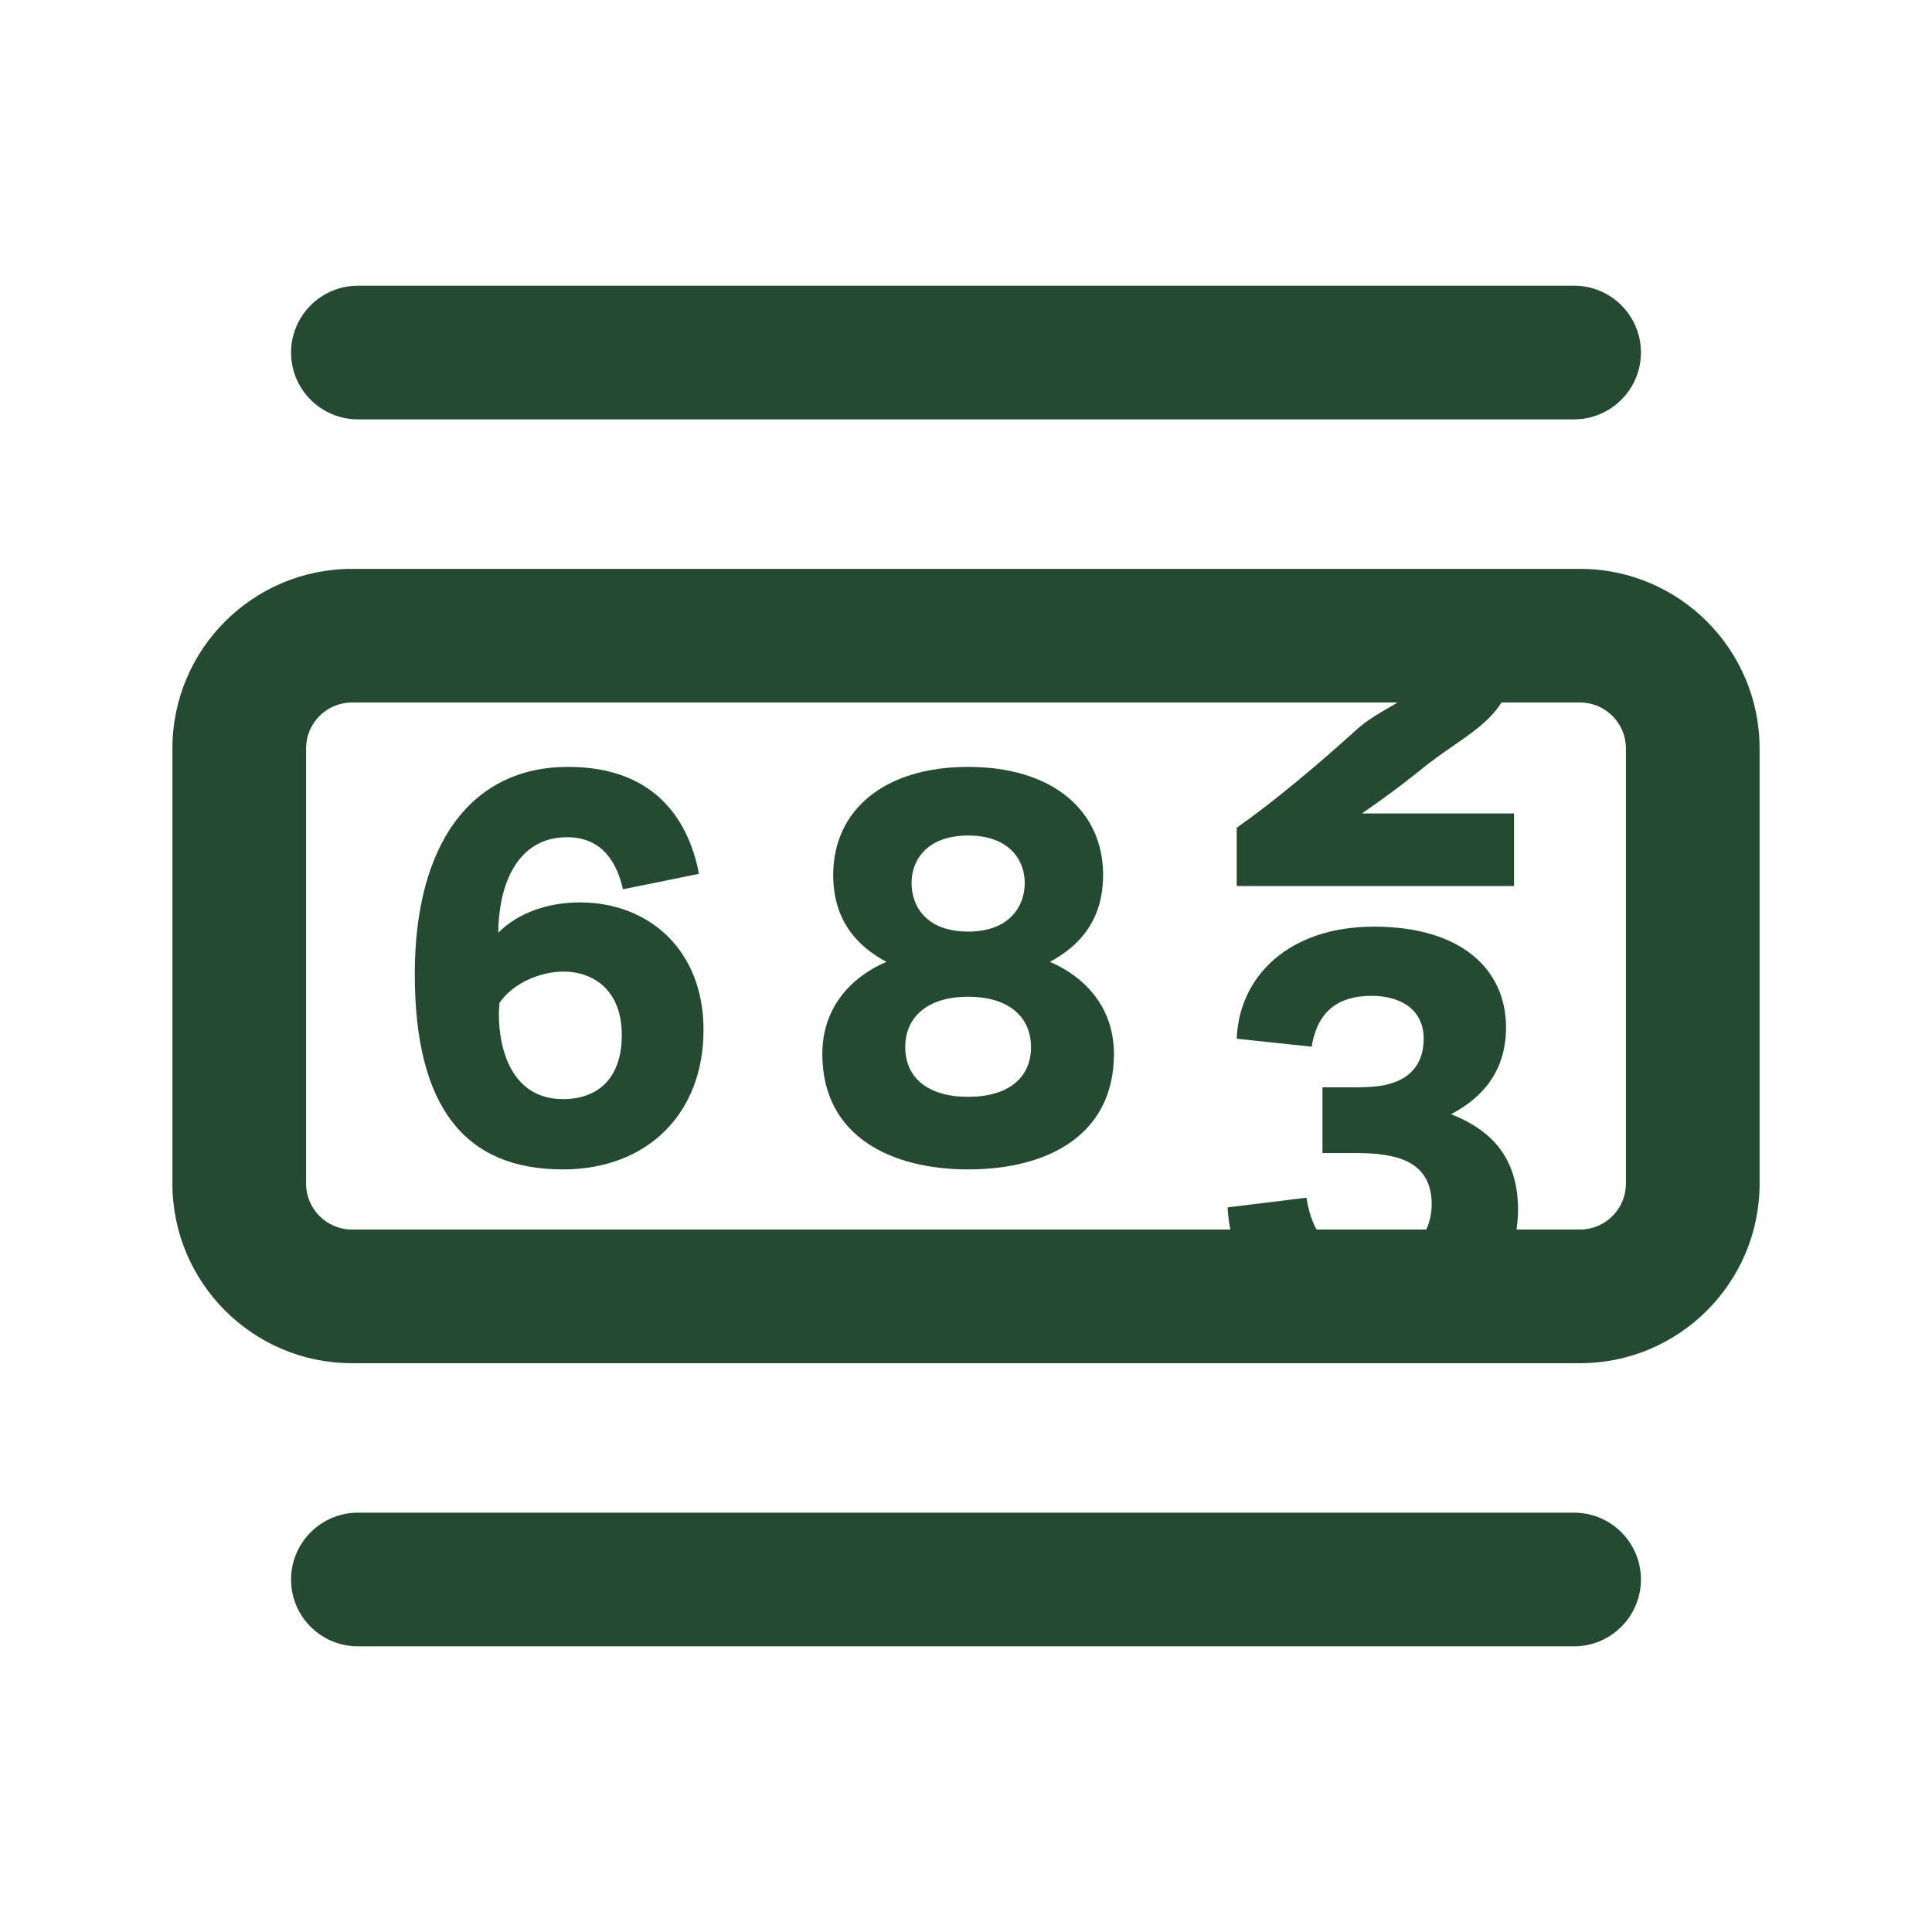 <?xml version="1.0" encoding="UTF-8"?>
<svg xmlns="http://www.w3.org/2000/svg" width="49" height="49" viewBox="0 0 49 49" fill="none">
  <mask id="mask0_5542_40767" style="mask-type:alpha" maskUnits="userSpaceOnUse" x="0" y="0" width="49" height="49">
    <rect x="0.5" y="0.5" width="48" height="48" fill="#D9D9D9"></rect>
  </mask>
  <g mask="url(#mask0_5542_40767)">
    <path d="M40.074 34.574H8.926C6.413 34.574 4.373 32.529 4.373 30.021V18.98C4.373 16.467 6.417 14.428 8.926 14.428H40.074C42.587 14.428 44.627 16.472 44.627 18.98V30.021C44.627 32.534 42.583 34.574 40.074 34.574ZM8.926 17.817C8.284 17.817 7.763 18.339 7.763 18.98V30.021C7.763 30.662 8.284 31.184 8.926 31.184H40.074C40.715 31.184 41.237 30.662 41.237 30.021V18.98C41.237 18.339 40.715 17.817 40.074 17.817H8.926Z" fill="#244A32"></path>
    <path d="M39.923 10.636H9.077C8.138 10.636 7.382 9.874 7.382 8.941C7.382 8.007 8.143 7.246 9.077 7.246H39.923C40.861 7.246 41.618 8.007 41.618 8.941C41.618 9.874 40.857 10.636 39.923 10.636Z" fill="#244A32"></path>
    <path d="M39.923 41.755H9.077C8.138 41.755 7.382 40.994 7.382 40.06C7.382 39.127 8.143 38.365 9.077 38.365H39.923C40.861 38.365 41.618 39.127 41.618 40.06C41.618 40.994 40.857 41.755 39.923 41.755Z" fill="#244A32"></path>
    <path d="M15.77 26.252C15.77 25.106 15.045 24.642 14.29 24.642C13.681 24.642 13 24.946 12.666 25.439C12.666 25.526 12.652 25.628 12.652 25.715C12.652 26.701 13.029 27.876 14.276 27.876C15.204 27.876 15.77 27.31 15.77 26.252ZM17.727 22.162L15.799 22.554C15.654 21.916 15.306 21.234 14.378 21.234C13.203 21.234 12.652 22.293 12.637 23.656C13.145 23.148 13.899 22.887 14.711 22.887C16.437 22.887 17.843 24.076 17.843 26.121C17.843 28.238 16.422 29.659 14.276 29.659C11.811 29.659 10.52 28.108 10.52 24.7C10.52 21.423 11.941 19.45 14.407 19.45C16.727 19.45 17.495 20.944 17.727 22.162Z" fill="#244A32"></path>
    <path d="M24.554 19.45C26.686 19.45 27.977 20.552 27.977 22.191C27.977 23.337 27.382 23.989 26.628 24.395C27.541 24.787 28.252 25.57 28.252 26.73C28.252 28.76 26.613 29.659 24.554 29.659C22.64 29.659 20.856 28.847 20.856 26.73C20.856 25.57 21.567 24.787 22.48 24.395C21.727 23.989 21.132 23.337 21.132 22.191C21.132 20.552 22.422 19.45 24.554 19.45ZM24.554 27.818C25.569 27.818 26.149 27.339 26.149 26.556C26.149 25.817 25.613 25.28 24.554 25.28C23.496 25.28 22.959 25.817 22.959 26.556C22.959 27.339 23.539 27.818 24.554 27.818ZM24.554 23.627C25.613 23.627 25.99 22.974 25.99 22.394C25.99 21.814 25.598 21.191 24.554 21.191C23.51 21.191 23.119 21.814 23.119 22.394C23.119 22.989 23.496 23.627 24.554 23.627Z" fill="#244A32"></path>
    <path d="M31.134 30.622L33.135 30.376C33.28 31.304 33.73 31.913 34.788 31.913C35.92 31.913 36.311 31.217 36.311 30.535C36.311 29.912 36.007 29.462 35.253 29.317C35.064 29.274 34.803 29.245 34.455 29.245H33.541V27.577H34.368C34.76 27.577 35.05 27.548 35.238 27.49C35.833 27.33 36.108 26.91 36.108 26.344C36.108 25.619 35.543 25.257 34.788 25.257C33.904 25.257 33.411 25.677 33.266 26.547L31.366 26.344C31.424 24.778 32.671 23.502 34.846 23.502C37.065 23.502 38.196 24.59 38.196 26.054C38.196 27.272 37.486 27.896 36.804 28.259C37.602 28.578 38.501 29.172 38.501 30.68C38.501 32.362 37.254 33.711 34.788 33.711C32.454 33.711 31.25 32.522 31.134 30.622Z" fill="#244A32"></path>
    <path d="M33.599 17.636L31.54 17.462C31.424 17.099 31.366 16.751 31.366 16.403C31.366 14.663 32.729 15.156 34.992 15.156C37.167 15.156 38.428 14.562 38.428 16.432C38.428 18.259 37.268 18.499 35.992 19.557C35.485 19.963 35.064 20.268 34.542 20.631H38.399V22.472H31.366V20.993C32.28 20.355 33.44 19.383 34.397 18.513C35.209 17.774 36.21 17.767 36.21 16.534C36.21 15.649 35.688 15.142 34.846 15.142C33.846 15.142 33.469 15.896 33.469 16.722C33.469 17.027 33.512 17.346 33.599 17.636Z" fill="#244A32"></path>
  </g>
</svg>
